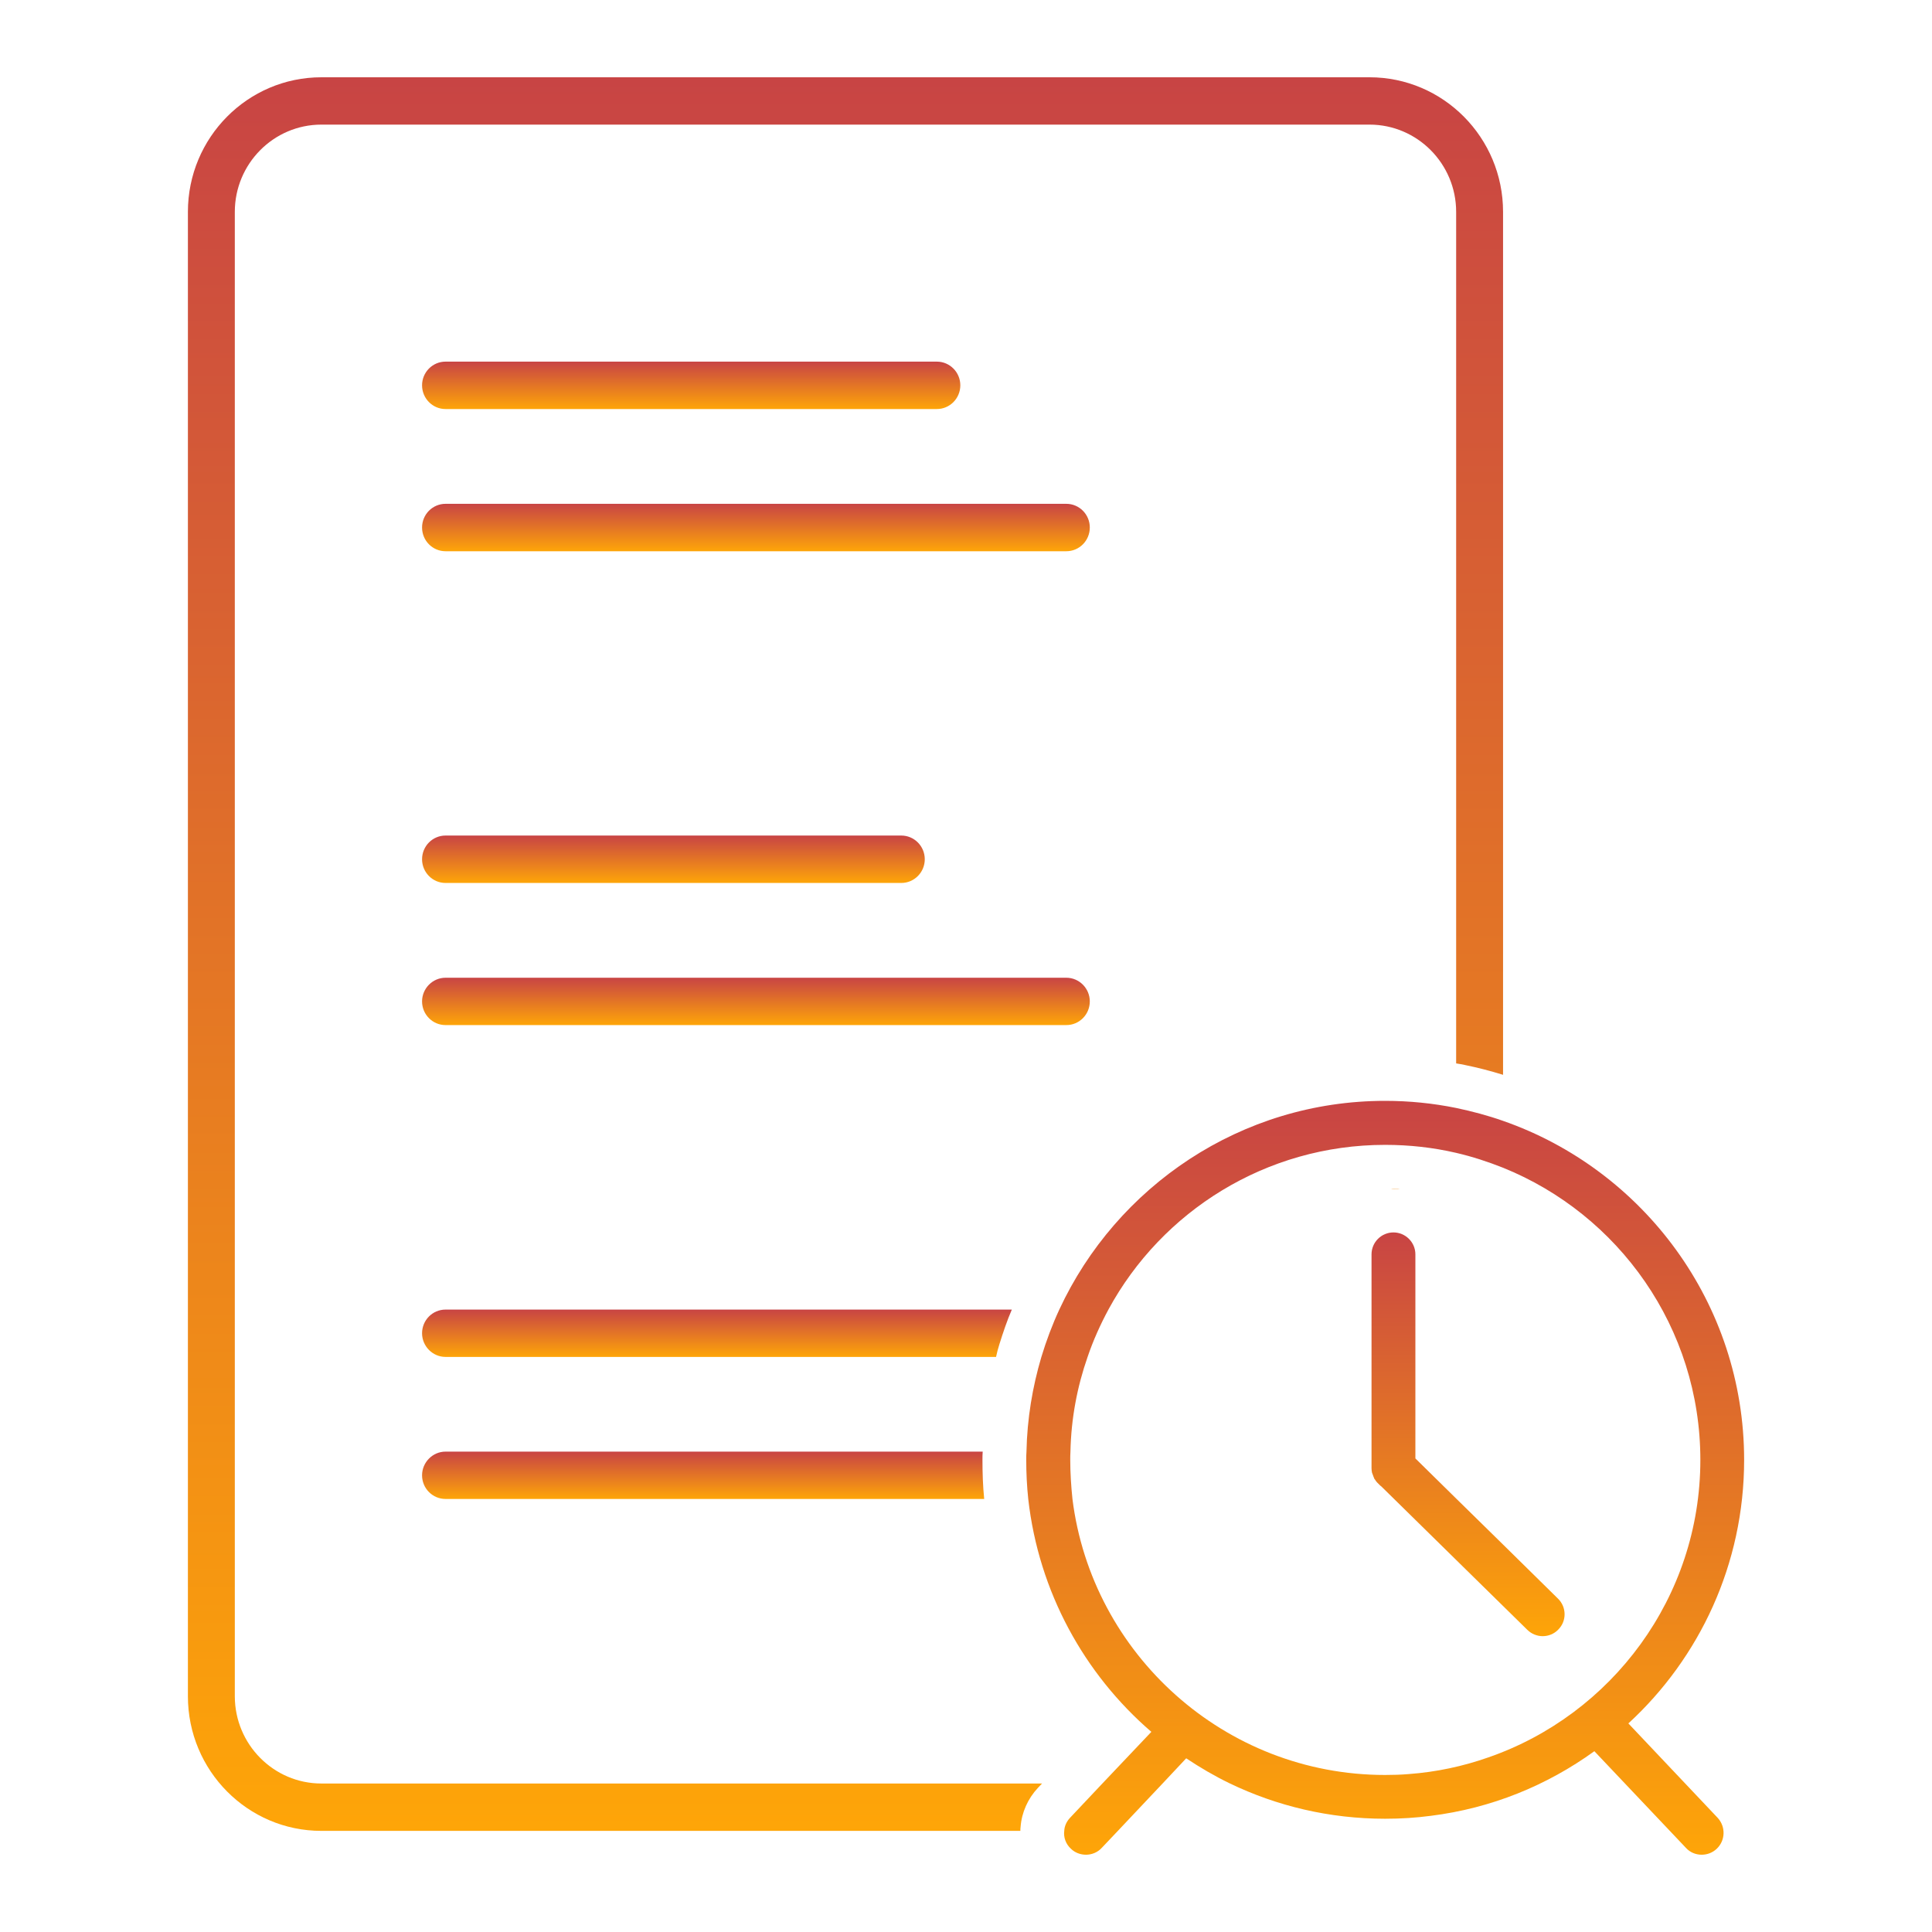 <svg xmlns="http://www.w3.org/2000/svg" width="50" height="50" viewBox="0 0 50 50" fill="none"><path d="M42.142 44.602C43.982 42.911 45.138 40.479 45.138 37.782C45.138 33.728 42.527 30.273 38.899 29.008C38.508 28.87 38.099 28.761 37.685 28.674C37.087 28.553 36.478 28.49 35.846 28.49C32.114 28.49 28.894 30.71 27.416 33.889C27.232 34.286 27.077 34.7 26.95 35.12C26.72 35.896 26.582 36.718 26.565 37.569C26.559 37.639 26.559 37.708 26.559 37.782C26.559 38.121 26.576 38.467 26.611 38.794C26.881 41.192 28.06 43.325 29.797 44.82L28.532 46.154L27.692 47.045C27.6 47.143 27.548 47.264 27.543 47.379C27.52 47.551 27.583 47.724 27.715 47.845C27.819 47.948 27.962 48 28.106 48C28.25 48 28.405 47.943 28.514 47.822L28.934 47.379L30.09 46.154L30.699 45.505C31.061 45.746 31.435 45.965 31.826 46.154C33.045 46.741 34.408 47.069 35.846 47.069C36.248 47.069 36.639 47.045 37.024 46.994C38.6 46.798 40.037 46.206 41.262 45.321L43.631 47.822C43.74 47.943 43.89 48 44.039 48C44.183 48 44.321 47.948 44.43 47.845C44.654 47.632 44.666 47.276 44.453 47.045L42.142 44.602ZM38.519 45.481C37.864 45.712 37.168 45.861 36.455 45.913C36.254 45.93 36.053 45.936 35.846 45.936C31.694 45.936 28.256 42.808 27.755 38.794C27.721 38.467 27.698 38.121 27.698 37.782C27.698 37.708 27.698 37.644 27.703 37.569C27.721 36.713 27.876 35.891 28.146 35.12C28.29 34.694 28.474 34.286 28.687 33.889C30.067 31.348 32.764 29.629 35.846 29.629C36.478 29.629 37.093 29.698 37.685 29.836C38.105 29.933 38.508 30.066 38.899 30.221C41.889 31.428 44.005 34.361 44.005 37.782C44.005 41.342 41.705 44.377 38.519 45.481Z" fill="url(#paint0_linear_833_7528)"></path><path d="M36.062 30.761C36.04 30.761 36.017 30.761 35.999 30.767C36.079 30.767 36.153 30.767 36.227 30.773C36.176 30.761 36.119 30.761 36.062 30.761Z" fill="url(#paint1_linear_833_7528)"></path><path d="M40.322 41.374L38.899 39.973L37.685 38.782L36.63 37.744V32.462C36.63 32.15 36.374 31.895 36.062 31.895C35.75 31.895 35.495 32.15 35.495 32.462V37.999C35.495 38.033 35.5 38.073 35.506 38.106C35.512 38.13 35.523 38.152 35.529 38.169C35.54 38.197 35.546 38.22 35.557 38.243C35.562 38.248 35.562 38.26 35.568 38.271C35.586 38.288 35.596 38.311 35.608 38.328C35.619 38.339 35.625 38.35 35.636 38.362L35.721 38.447L35.744 38.464L37.684 40.37L38.898 41.562L39.527 42.18C39.635 42.287 39.782 42.344 39.924 42.344C40.072 42.344 40.219 42.287 40.327 42.174C40.55 41.953 40.544 41.59 40.322 41.374Z" fill="url(#paint2_linear_833_7528)"></path><path d="M6.077 43.898V5.483C6.077 4.24 7.08 3.225 8.317 3.225H35.444C36.681 3.225 37.685 4.24 37.685 5.483V27.521C37.758 27.533 37.833 27.544 37.906 27.561C38.241 27.629 38.57 27.714 38.899 27.816V5.483C38.899 3.56 37.35 2 35.444 2H8.317C6.411 2 4.863 3.56 4.863 5.483V43.899C4.863 45.822 6.411 47.383 8.317 47.383H26.407C26.407 47.349 26.407 47.314 26.413 47.28C26.441 46.906 26.601 46.548 26.861 46.27L26.968 46.157H8.317C7.08 46.157 6.077 45.141 6.077 43.898Z" fill="url(#paint3_linear_833_7528)"></path><path d="M27.596 13.039H11.53C11.195 13.039 10.923 13.313 10.923 13.652C10.923 13.992 11.195 14.266 11.53 14.266H27.596C27.932 14.266 28.204 13.992 28.204 13.652C28.204 13.313 27.932 13.039 27.596 13.039Z" fill="url(#paint4_linear_833_7528)"></path><path d="M11.53 10.586H24.245C24.581 10.586 24.853 10.311 24.853 9.972C24.853 9.634 24.581 9.359 24.245 9.359H11.53C11.195 9.359 10.923 9.634 10.923 9.972C10.923 10.311 11.195 10.586 11.53 10.586Z" fill="url(#paint5_linear_833_7528)"></path><path d="M27.597 26.529C27.932 26.529 28.204 26.256 28.204 25.916C28.204 25.581 27.932 25.304 27.597 25.304H11.53C11.196 25.304 10.923 25.581 10.923 25.916C10.923 26.256 11.196 26.529 11.53 26.529H21.873H24.404H27.597Z" fill="url(#paint6_linear_833_7528)"></path><path d="M11.53 22.851H23.325C23.661 22.851 23.933 22.576 23.933 22.238C23.933 21.899 23.661 21.624 23.325 21.624H11.53C11.195 21.624 10.923 21.898 10.923 22.238C10.923 22.576 11.195 22.851 11.53 22.851Z" fill="url(#paint7_linear_833_7528)"></path><path d="M11.53 37.568C11.196 37.568 10.923 37.846 10.923 38.181C10.923 38.521 11.196 38.793 11.53 38.793H25.471C25.437 38.459 25.426 38.124 25.426 37.783C25.426 37.71 25.426 37.636 25.432 37.568H11.53Z" fill="url(#paint8_linear_833_7528)"></path><path d="M25.863 34.794C25.959 34.487 26.061 34.181 26.186 33.892H11.53C11.196 33.892 10.923 34.164 10.923 34.505C10.923 34.839 11.196 35.117 11.53 35.117H25.778C25.8 35.01 25.829 34.901 25.863 34.794Z" fill="url(#paint9_linear_833_7528)"></path><defs><linearGradient id="paint0_linear_833_7528" x1="35.848" y1="28.49" x2="35.848" y2="48" gradientUnits="userSpaceOnUse"><stop stop-color="#C84444"></stop><stop offset="1" stop-color="#FEA508"></stop></linearGradient><linearGradient id="paint1_linear_833_7528" x1="36.113" y1="30.761" x2="36.113" y2="30.773" gradientUnits="userSpaceOnUse"><stop stop-color="#C84444"></stop><stop offset="1" stop-color="#FEA508"></stop></linearGradient><linearGradient id="paint2_linear_833_7528" x1="37.993" y1="31.895" x2="37.993" y2="42.344" gradientUnits="userSpaceOnUse"><stop stop-color="#C84444"></stop><stop offset="1" stop-color="#FEA508"></stop></linearGradient><linearGradient id="paint3_linear_833_7528" x1="21.881" y1="2" x2="21.881" y2="47.383" gradientUnits="userSpaceOnUse"><stop stop-color="#C84444"></stop><stop offset="1" stop-color="#FEA508"></stop></linearGradient><linearGradient id="paint4_linear_833_7528" x1="19.563" y1="13.039" x2="19.563" y2="14.266" gradientUnits="userSpaceOnUse"><stop stop-color="#C84444"></stop><stop offset="1" stop-color="#FEA508"></stop></linearGradient><linearGradient id="paint5_linear_833_7528" x1="17.888" y1="9.359" x2="17.888" y2="10.586" gradientUnits="userSpaceOnUse"><stop stop-color="#C84444"></stop><stop offset="1" stop-color="#FEA508"></stop></linearGradient><linearGradient id="paint6_linear_833_7528" x1="19.564" y1="25.304" x2="19.564" y2="26.529" gradientUnits="userSpaceOnUse"><stop stop-color="#C84444"></stop><stop offset="1" stop-color="#FEA508"></stop></linearGradient><linearGradient id="paint7_linear_833_7528" x1="17.428" y1="21.624" x2="17.428" y2="22.851" gradientUnits="userSpaceOnUse"><stop stop-color="#C84444"></stop><stop offset="1" stop-color="#FEA508"></stop></linearGradient><linearGradient id="paint8_linear_833_7528" x1="18.197" y1="37.568" x2="18.197" y2="38.793" gradientUnits="userSpaceOnUse"><stop stop-color="#C84444"></stop><stop offset="1" stop-color="#FEA508"></stop></linearGradient><linearGradient id="paint9_linear_833_7528" x1="18.555" y1="33.892" x2="18.555" y2="35.117" gradientUnits="userSpaceOnUse"><stop stop-color="#C84444"></stop><stop offset="1" stop-color="#FEA508"></stop></linearGradient></defs></svg>